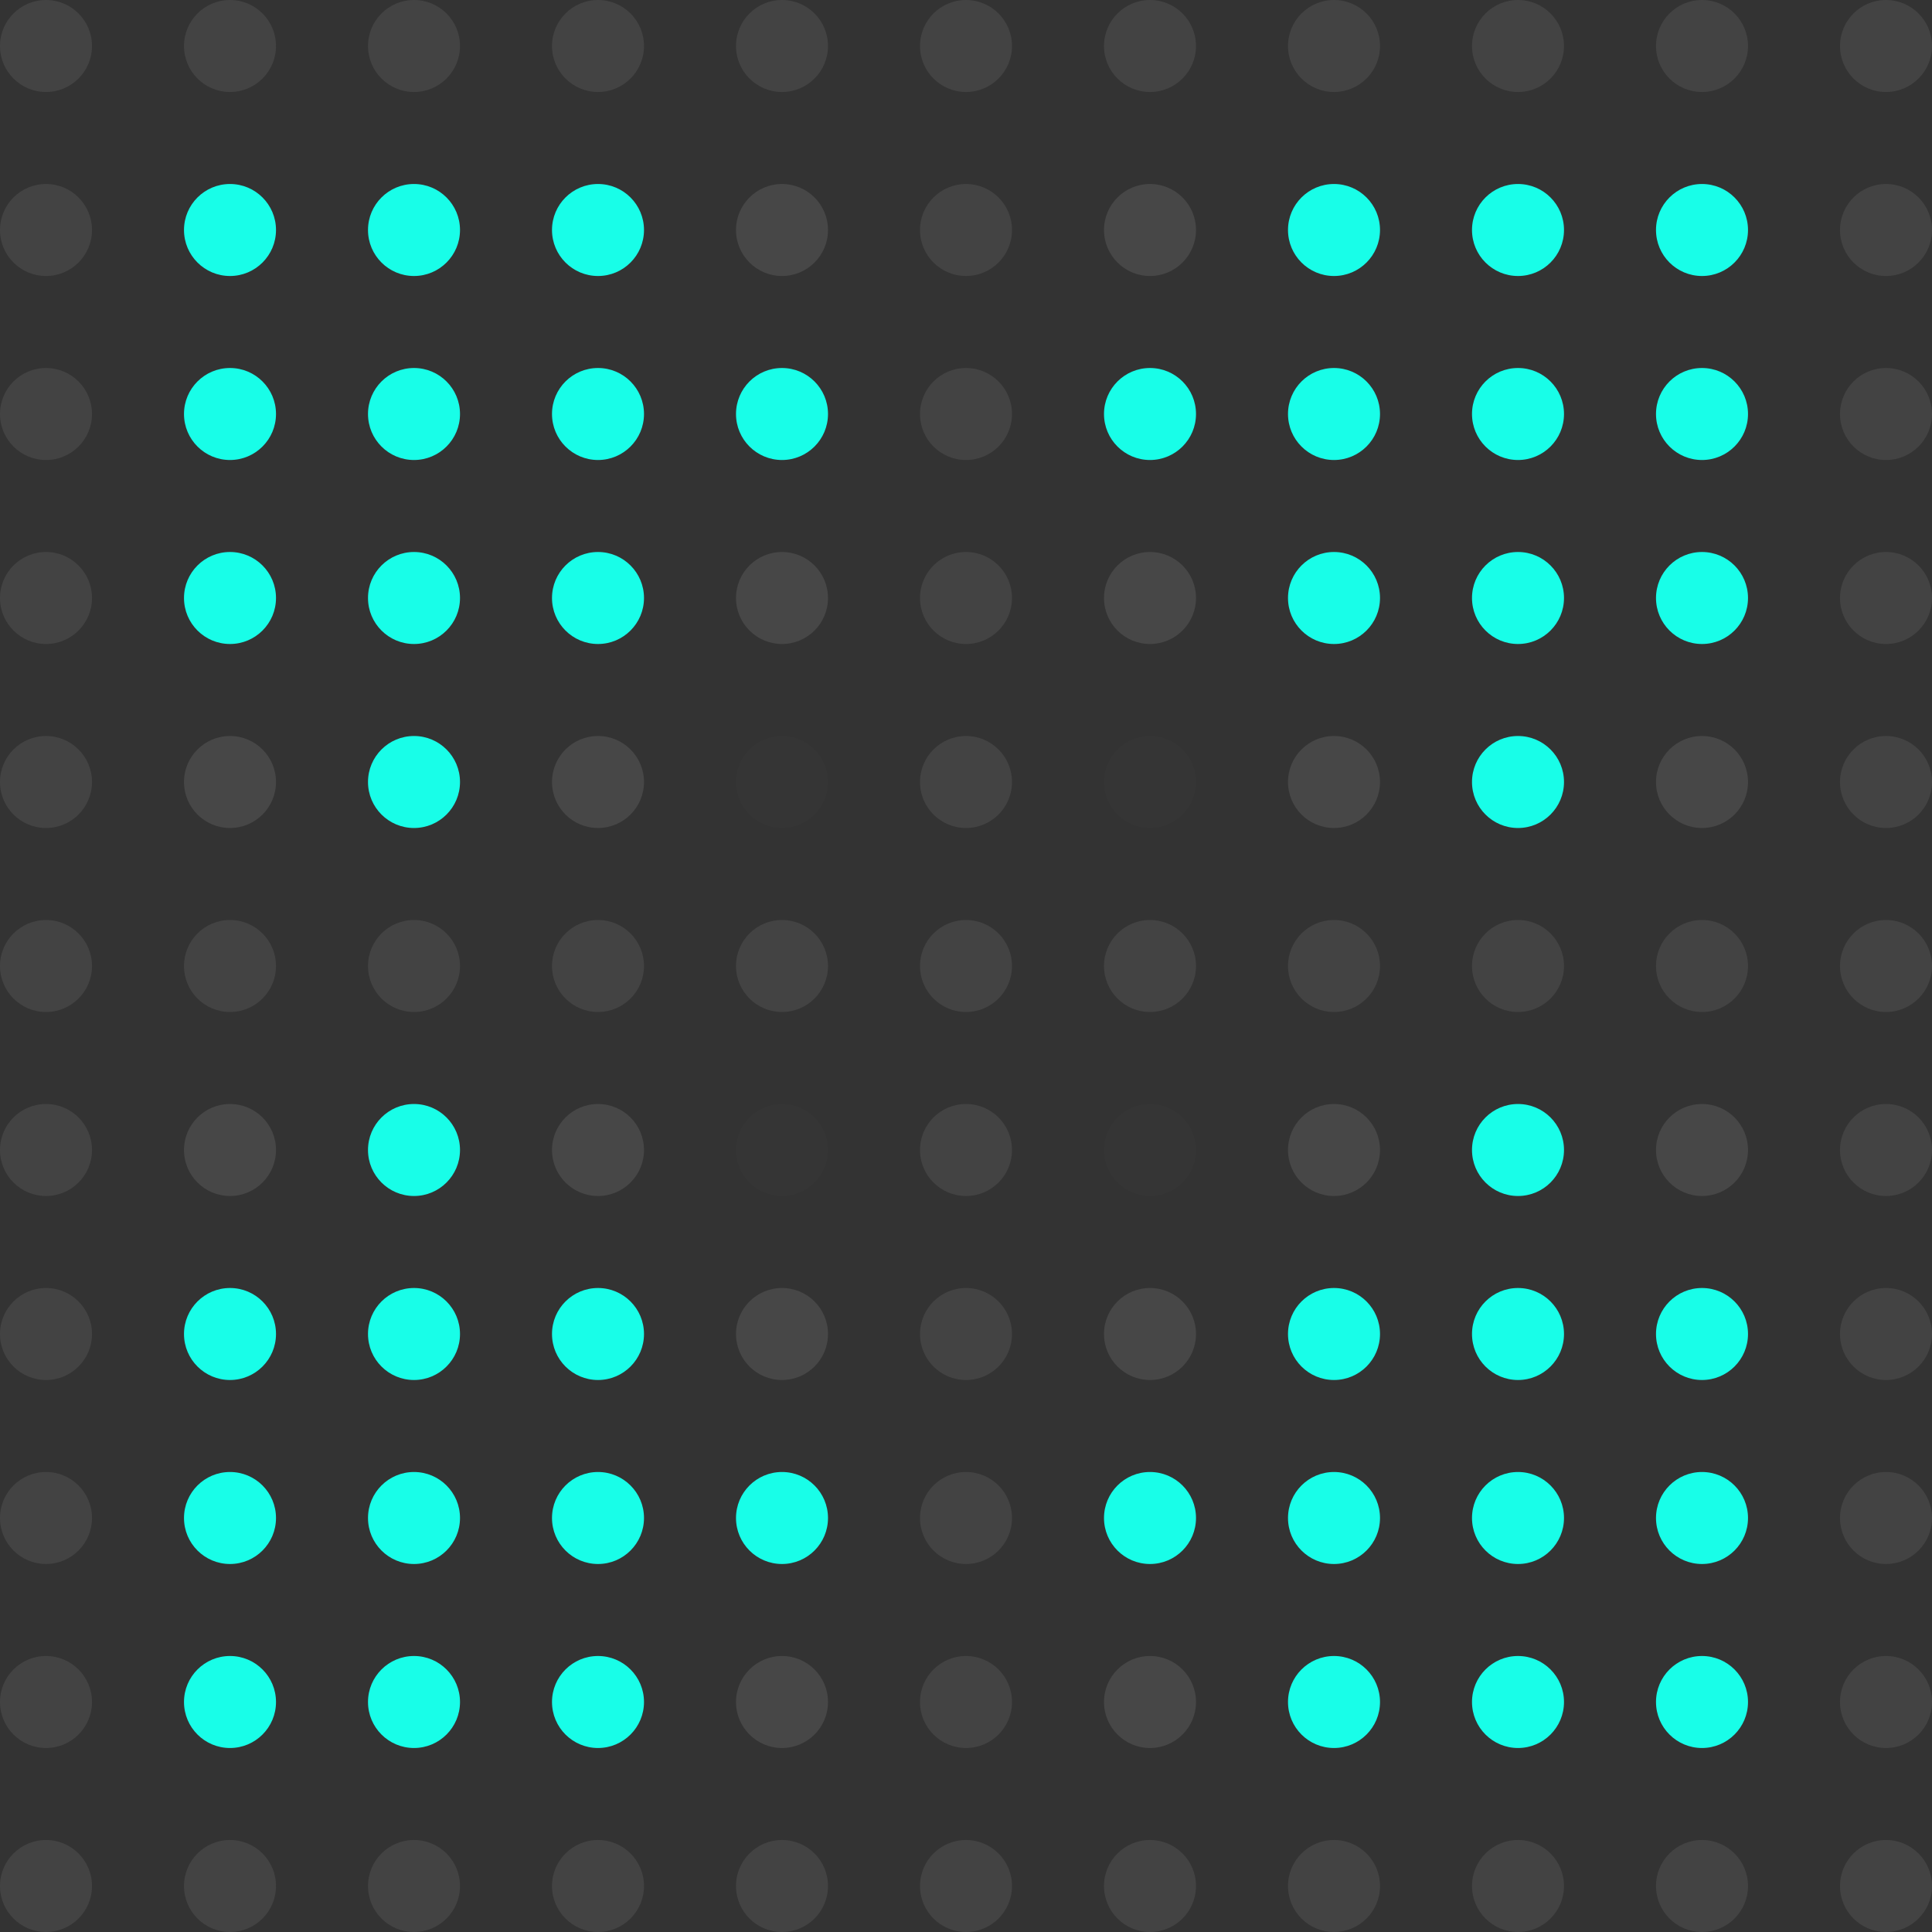 <svg width="42" height="42" viewBox="0 0 42 42" fill="none" xmlns="http://www.w3.org/2000/svg">
<rect x="0" y="0" width="42" height="42" fill="#333333" stroke="none"/>
<circle cx="1" cy="1" r="1" fill="#D9D9D9" fill-opacity="0.1"/>
<circle cx="1" cy="5" r="1" fill="#D9D9D9" fill-opacity="0.1"/>
<circle cx="1" cy="9" r="1" fill="#D9D9D9" fill-opacity="0.1"/>
<circle cx="1" cy="13" r="1" fill="#D9D9D9" fill-opacity="0.1"/>
<circle cx="1" cy="17" r="1" fill="#D9D9D9" fill-opacity="0.1"/>
<circle cx="1" cy="21" r="1" fill="#D9D9D9" fill-opacity="0.1"/>
<circle cx="1" cy="25" r="1" fill="#D9D9D9" fill-opacity="0.1"/>
<circle cx="1" cy="29" r="1" fill="#D9D9D9" fill-opacity="0.1"/>
<circle cx="1" cy="33" r="1" fill="#D9D9D9" fill-opacity="0.1"/>
<circle cx="1" cy="37" r="1" fill="#D9D9D9" fill-opacity="0.1"/>
<circle cx="1" cy="41" r="1" fill="#D9D9D9" fill-opacity="0.1"/>
<circle cx="5" cy="1" r="1" fill="#D9D9D9" fill-opacity="0.1"/>
<circle cx="5" cy="5" r="1" fill="#18FEE8"/>
<circle cx="5" cy="9" r="1" fill="#18FEE8"/>
<circle cx="5" cy="13" r="1" fill="#18FEE8"/>
<circle cx="5" cy="17" r="1" fill="white" fill-opacity="0.1"/>
<circle cx="5" cy="21" r="1" fill="#D9D9D9" fill-opacity="0.1"/>
<circle cx="5" cy="25" r="1" fill="white" fill-opacity="0.1"/>
<circle cx="5" cy="29" r="1" fill="#18FEE8"/>
<circle cx="5" cy="33" r="1" fill="#18FEE8"/>
<circle cx="5" cy="37" r="1" fill="#18FEE8"/>
<circle cx="5" cy="41" r="1" fill="#D9D9D9" fill-opacity="0.1"/>
<circle cx="9" cy="1" r="1" fill="#D9D9D9" fill-opacity="0.1"/>
<circle cx="9" cy="5" r="1" fill="#18FEE8"/>
<circle cx="9" cy="9" r="1" fill="#18FEE8"/>
<circle cx="9" cy="13" r="1" fill="#18FEE8"/>
<circle cx="9" cy="17" r="1" fill="#18FEE8"/>
<circle cx="9" cy="21" r="1" fill="#D9D9D9" fill-opacity="0.1"/>
<circle cx="9" cy="25" r="1" fill="#18FEE8"/>
<circle cx="9" cy="29" r="1" fill="#18FEE8"/>
<circle cx="9" cy="33" r="1" fill="#18FEE8"/>
<circle cx="9" cy="37" r="1" fill="#18FEE8"/>
<circle cx="9" cy="41" r="1" fill="#D9D9D9" fill-opacity="0.1"/>
<circle cx="13" cy="1" r="1" fill="#D9D9D9" fill-opacity="0.1"/>
<circle cx="13" cy="5" r="1" fill="#18FEE8"/>
<circle cx="13" cy="9" r="1" fill="#18FEE8"/>
<circle cx="13" cy="13" r="1" fill="#18FEE8"/>
<circle cx="13" cy="17" r="1" fill="white" fill-opacity="0.1"/>
<circle cx="13" cy="21" r="1" fill="#D9D9D9" fill-opacity="0.1"/>
<circle cx="13" cy="25" r="1" fill="white" fill-opacity="0.1"/>
<circle cx="13" cy="29" r="1" fill="#18FEE8"/>
<circle cx="13" cy="33" r="1" fill="#18FEE8"/>
<circle cx="13" cy="37" r="1" fill="#18FEE8"/>
<circle cx="13" cy="41" r="1" fill="#D9D9D9" fill-opacity="0.1"/>
<circle cx="17" cy="1" r="1" fill="#D9D9D9" fill-opacity="0.1"/>
<circle cx="17" cy="5" r="1" fill="white" fill-opacity="0.1"/>
<circle cx="17" cy="9" r="1" fill="#18FEE8"/>
<circle cx="17" cy="13" r="1" fill="white" fill-opacity="0.1"/>
<circle opacity="0.1" cx="17" cy="17" r="1" fill="white" fill-opacity="0.1"/>
<circle cx="17" cy="21" r="1" fill="#D9D9D9" fill-opacity="0.1"/>
<circle opacity="0.1" cx="17" cy="25" r="1" fill="white" fill-opacity="0.1"/>
<circle cx="17" cy="29" r="1" fill="white" fill-opacity="0.1"/>
<circle cx="17" cy="33" r="1" fill="#18FEE8"/>
<circle cx="17" cy="37" r="1" fill="white" fill-opacity="0.1"/>
<circle cx="17" cy="41" r="1" fill="#D9D9D9" fill-opacity="0.1"/>
<circle cx="21" cy="1" r="1" fill="#D9D9D9" fill-opacity="0.1"/>
<circle cx="21" cy="5" r="1" fill="#D9D9D9" fill-opacity="0.1"/>
<circle cx="21" cy="9" r="1" fill="#D9D9D9" fill-opacity="0.1"/>
<circle cx="21" cy="13" r="1" fill="#D9D9D9" fill-opacity="0.1"/>
<circle cx="21" cy="17" r="1" fill="#D9D9D9" fill-opacity="0.1"/>
<circle cx="21" cy="21" r="1" fill="#D9D9D9" fill-opacity="0.1"/>
<circle cx="21" cy="25" r="1" fill="#D9D9D9" fill-opacity="0.1"/>
<circle cx="21" cy="29" r="1" fill="#D9D9D9" fill-opacity="0.1"/>
<circle cx="21" cy="33" r="1" fill="#D9D9D9" fill-opacity="0.1"/>
<circle cx="21" cy="37" r="1" fill="#D9D9D9" fill-opacity="0.1"/>
<circle cx="21" cy="41" r="1" fill="#D9D9D9" fill-opacity="0.1"/>
<circle cx="25" cy="1" r="1" fill="#D9D9D9" fill-opacity="0.1"/>
<circle cx="25" cy="5" r="1" fill="white" fill-opacity="0.1"/>
<circle cx="25" cy="9" r="1" fill="#18FEE8"/>
<circle cx="25" cy="13" r="1" fill="white" fill-opacity="0.1"/>
<circle opacity="0.1" cx="25" cy="17" r="1" fill="white" fill-opacity="0.1"/>
<circle cx="25" cy="21" r="1" fill="#D9D9D9" fill-opacity="0.1"/>
<circle opacity="0.1" cx="25" cy="25" r="1" fill="white" fill-opacity="0.1"/>
<circle cx="25" cy="29" r="1" fill="white" fill-opacity="0.1"/>
<circle cx="25" cy="33" r="1" fill="#18FEE8"/>
<circle cx="25" cy="37" r="1" fill="white" fill-opacity="0.1"/>
<circle cx="25" cy="41" r="1" fill="#D9D9D9" fill-opacity="0.1"/>
<circle cx="29" cy="1" r="1" fill="#D9D9D9" fill-opacity="0.1"/>
<circle cx="29" cy="5" r="1" fill="#18FEE8"/>
<circle cx="29" cy="9" r="1" fill="#18FEE8"/>
<circle cx="29" cy="13" r="1" fill="#18FEE8"/>
<circle cx="29" cy="17" r="1" fill="white" fill-opacity="0.1"/>
<circle cx="29" cy="21" r="1" fill="#D9D9D9" fill-opacity="0.1"/>
<circle cx="29" cy="25" r="1" fill="white" fill-opacity="0.1"/>
<circle cx="29" cy="29" r="1" fill="#18FEE8"/>
<circle cx="29" cy="33" r="1" fill="#18FEE8"/>
<circle cx="29" cy="37" r="1" fill="#18FEE8"/>
<circle cx="29" cy="41" r="1" fill="#D9D9D9" fill-opacity="0.1"/>
<circle cx="33" cy="1" r="1" fill="#D9D9D9" fill-opacity="0.1"/>
<circle cx="33" cy="5" r="1" fill="#18FEE8"/>
<circle cx="33" cy="9" r="1" fill="#18FEE8"/>
<circle cx="33" cy="13" r="1" fill="#18FEE8"/>
<circle cx="33" cy="17" r="1" fill="#18FEE8"/>
<circle cx="33" cy="21" r="1" fill="#D9D9D9" fill-opacity="0.1"/>
<circle cx="33" cy="25" r="1" fill="#18FEE8"/>
<circle cx="33" cy="29" r="1" fill="#18FEE8"/>
<circle cx="33" cy="33" r="1" fill="#18FEE8"/>
<circle cx="33" cy="37" r="1" fill="#18FEE8"/>
<circle cx="33" cy="41" r="1" fill="#D9D9D9" fill-opacity="0.1"/>
<circle cx="37" cy="1" r="1" fill="#D9D9D9" fill-opacity="0.1"/>
<circle cx="37" cy="5" r="1" fill="#18FEE8"/>
<circle cx="37" cy="9" r="1" fill="#18FEE8"/>
<circle cx="37" cy="13" r="1" fill="#18FEE8"/>
<circle cx="37" cy="17" r="1" fill="white" fill-opacity="0.1"/>
<circle cx="37" cy="21" r="1" fill="#D9D9D9" fill-opacity="0.1"/>
<circle cx="37" cy="25" r="1" fill="white" fill-opacity="0.1"/>
<circle cx="37" cy="29" r="1" fill="#18FEE8"/>
<circle cx="37" cy="33" r="1" fill="#18FEE8"/>
<circle cx="37" cy="37" r="1" fill="#18FEE8"/>
<circle cx="37" cy="41" r="1" fill="#D9D9D9" fill-opacity="0.1"/>
<circle cx="41" cy="1" r="1" fill="#D9D9D9" fill-opacity="0.1"/>
<circle cx="41" cy="5" r="1" fill="#D9D9D9" fill-opacity="0.1"/>
<circle cx="41" cy="9" r="1" fill="#D9D9D9" fill-opacity="0.1"/>
<circle cx="41" cy="13" r="1" fill="#D9D9D9" fill-opacity="0.1"/>
<circle cx="41" cy="17" r="1" fill="#D9D9D9" fill-opacity="0.1"/>
<circle cx="41" cy="21" r="1" fill="#D9D9D9" fill-opacity="0.1"/>
<circle cx="41" cy="25" r="1" fill="#D9D9D9" fill-opacity="0.1"/>
<circle cx="41" cy="29" r="1" fill="#D9D9D9" fill-opacity="0.1"/>
<circle cx="41" cy="33" r="1" fill="#D9D9D9" fill-opacity="0.1"/>
<circle cx="41" cy="37" r="1" fill="#D9D9D9" fill-opacity="0.1"/>
<circle cx="41" cy="41" r="1" fill="#D9D9D9" fill-opacity="0.1"/>
</svg>
